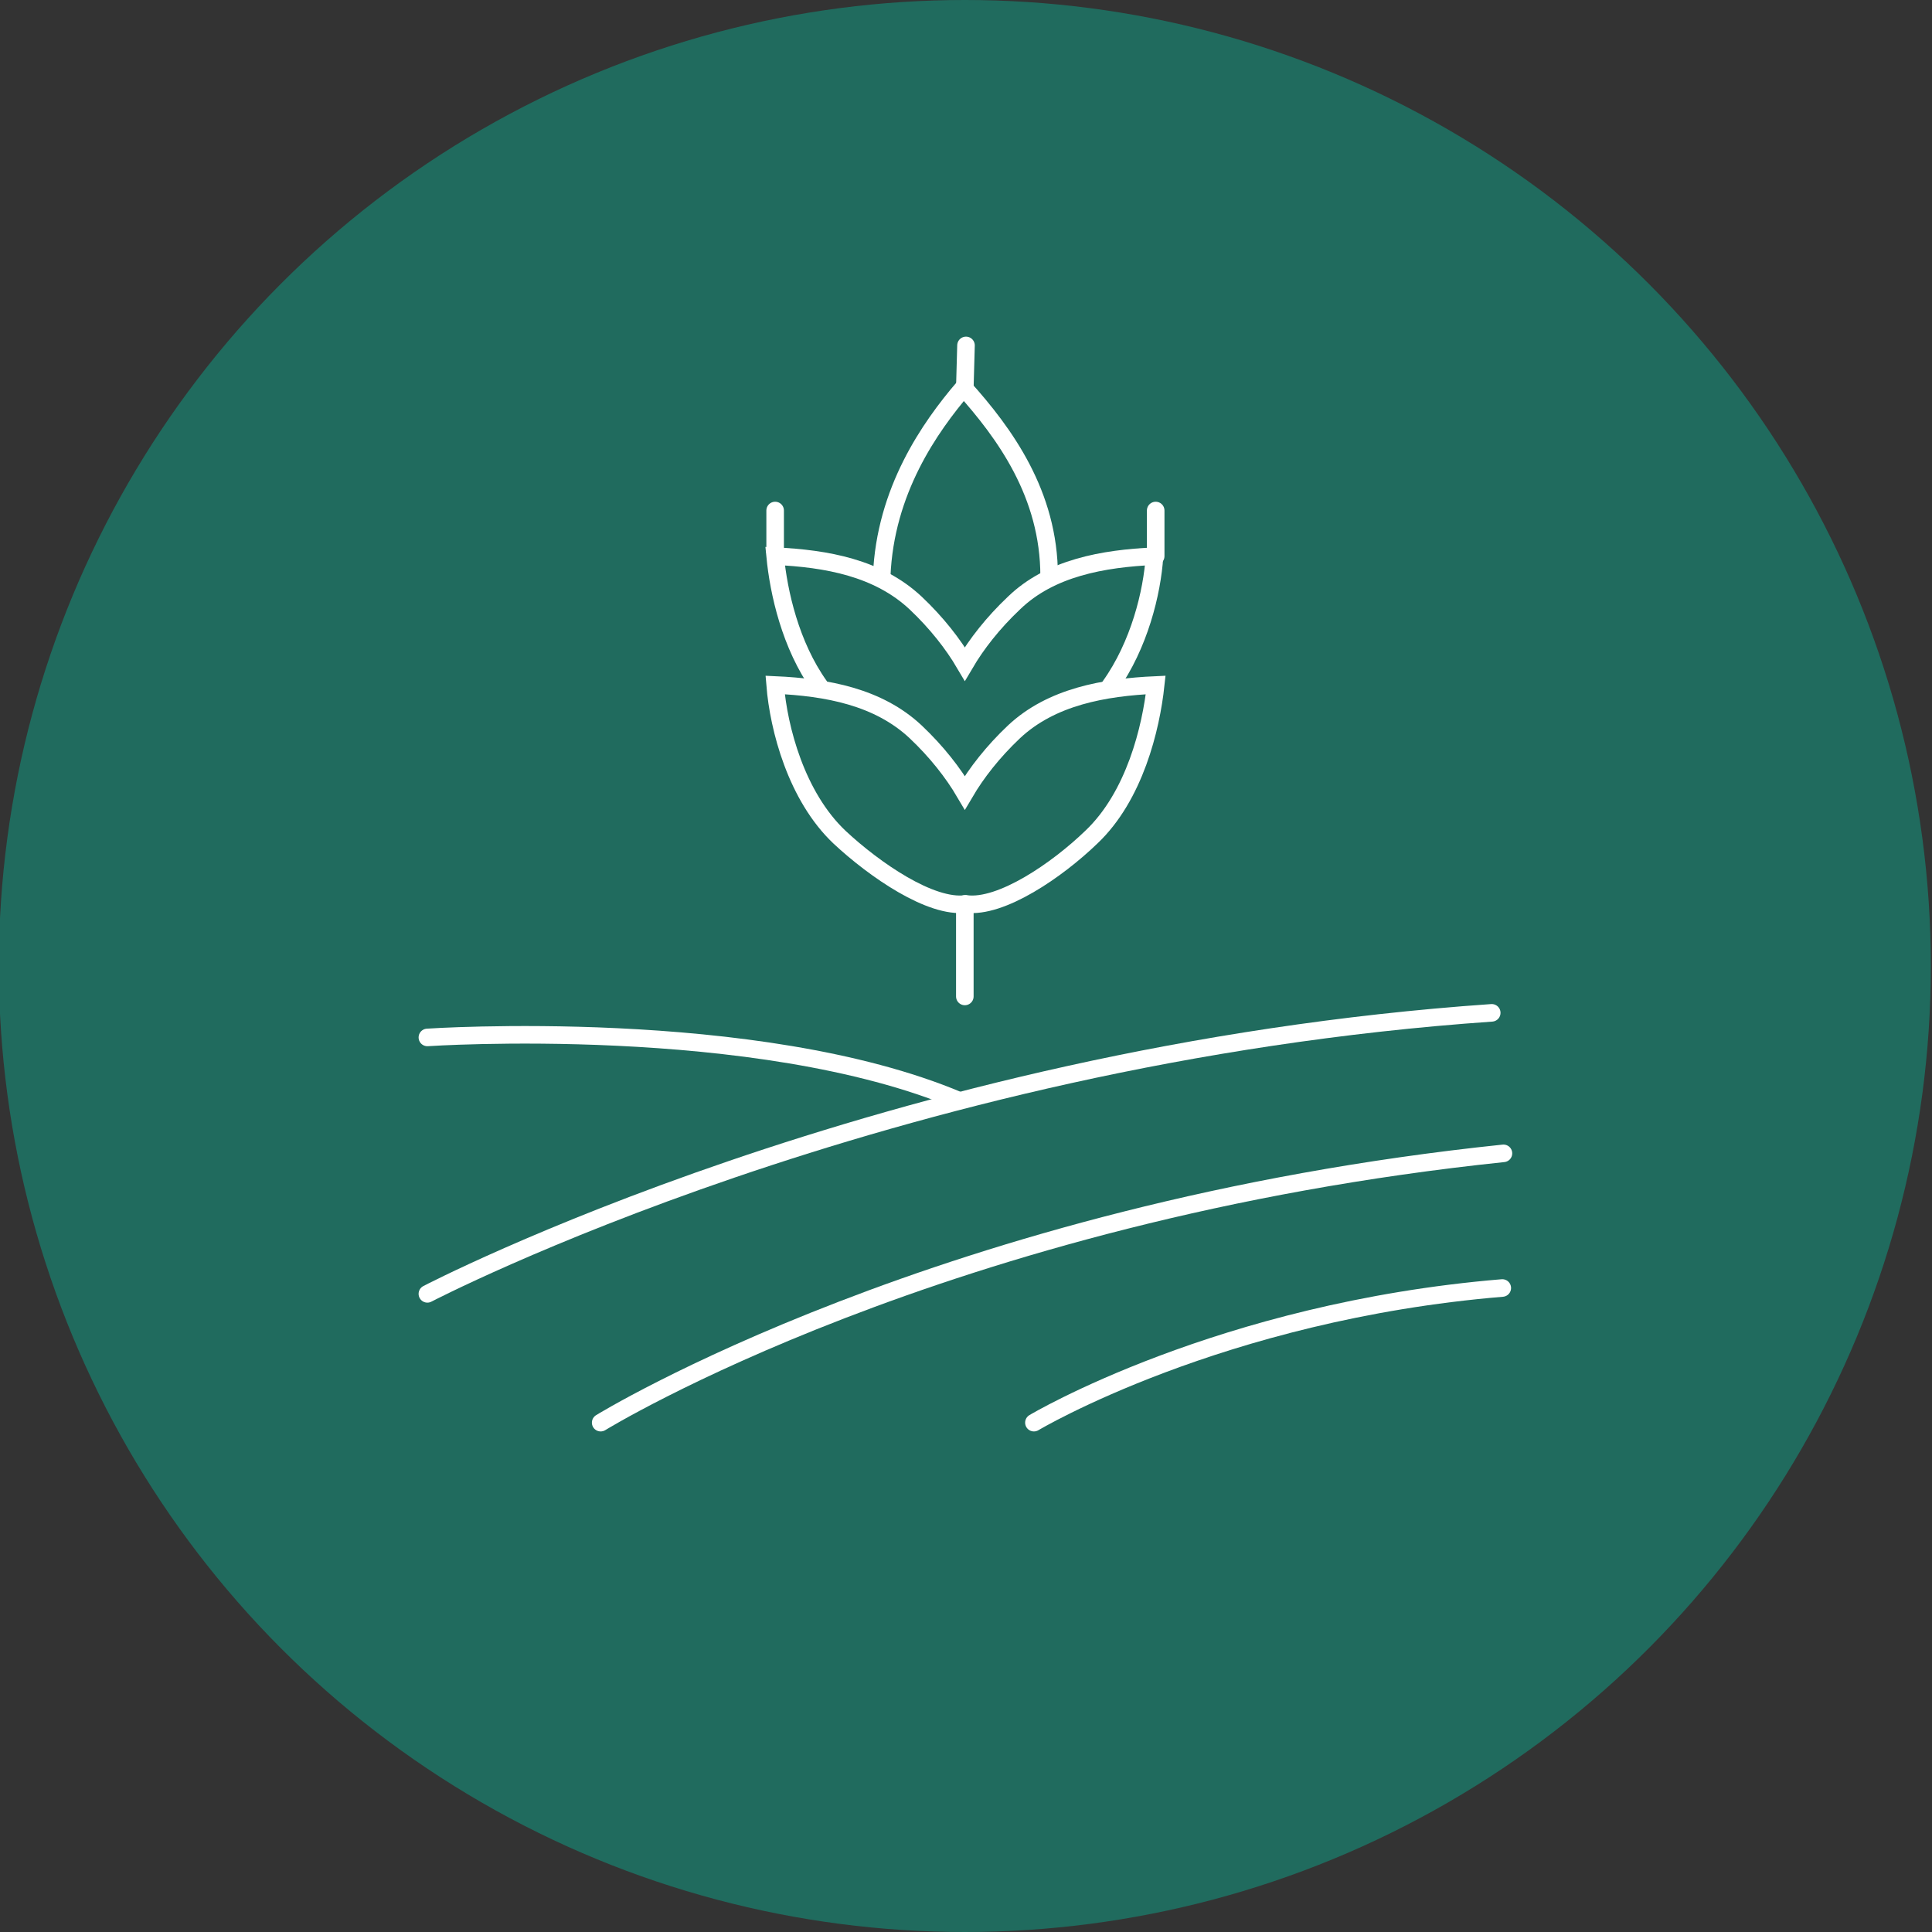 <?xml version="1.0" encoding="utf-8"?>
<!-- Generator: Adobe Illustrator 28.3.0, SVG Export Plug-In . SVG Version: 6.00 Build 0)  -->
<svg version="1.1" id="Layer_1" xmlns="http://www.w3.org/2000/svg" xmlns:xlink="http://www.w3.org/1999/xlink" x="0px" y="0px"
	 viewBox="0 0 165 165" style="enable-background:new 0 0 165 165;" xml:space="preserve">
<rect x="0" y="0" width="165" height="165" fill="#333333" stroke="none"/>
<style type="text/css">
	.st0{fill:#206B5E;}
	.st1{fill:none;stroke:#FFFFFF;stroke-width:1.5;stroke-linecap:round;stroke-miterlimit:10;}
</style>
<g>
	<circle class="st0" cx="82.4" cy="82.5" r="82.5"/>
</g>
<g>
	<g>
		<path class="st1" d="M86.6,62.5c-1.8,1.7-3.2,3.5-4.2,5.2c-1-1.7-2.4-3.5-4.2-5.2c-3.2-3-7.6-3.8-12-4c0.3,3.7,1.8,9.5,5.5,13
			c3,2.8,7.8,6.1,10.8,5.7c3,0.4,7.8-2.9,10.7-5.7c3.7-3.5,5.1-9.3,5.5-13C94.3,58.7,89.8,59.5,86.6,62.5z"/>
		<path class="st1" d="M94.8,58.6c2.5-3.5,3.6-8,3.8-11.1c-4.4,0.2-8.9,1-12,4c-1.8,1.7-3.2,3.5-4.2,5.2c-1-1.7-2.4-3.5-4.2-5.2
			c-3.2-3-7.6-3.8-12-4c0.3,3.1,1.3,7.6,3.8,11.1"/>
		<path class="st1" d="M75.3,49.2c0.3-7.3,4.1-12.7,7-16.1c3.5,3.9,7.3,9.1,7.3,16.1"/>
		<line class="st1" x1="82.5" y1="29.5" x2="82.4" y2="33.1"/>
		<line class="st1" x1="66.2" y1="43.6" x2="66.2" y2="47.1"/>
		<line class="st1" x1="98.7" y1="43.6" x2="98.7" y2="47.5"/>
	</g>
	<g>
		<g>
			<path class="st1" d="M36.5,110.5c0,0,39.1-20.4,90.9-24"/>
			<path class="st1" d="M51.3,121.5c0,0,29.2-18,77.1-23"/>
			<path class="st1" d="M88.3,121.5c0,0,15.9-9.5,40-11.5"/>
		</g>
		<path class="st1" d="M36.5,88.6c0,0,28.1-1.9,45.4,5.4"/>
	</g>
	<line class="st1" x1="82.4" y1="77.2" x2="82.4" y2="85.1"/>
</g>
</svg>
